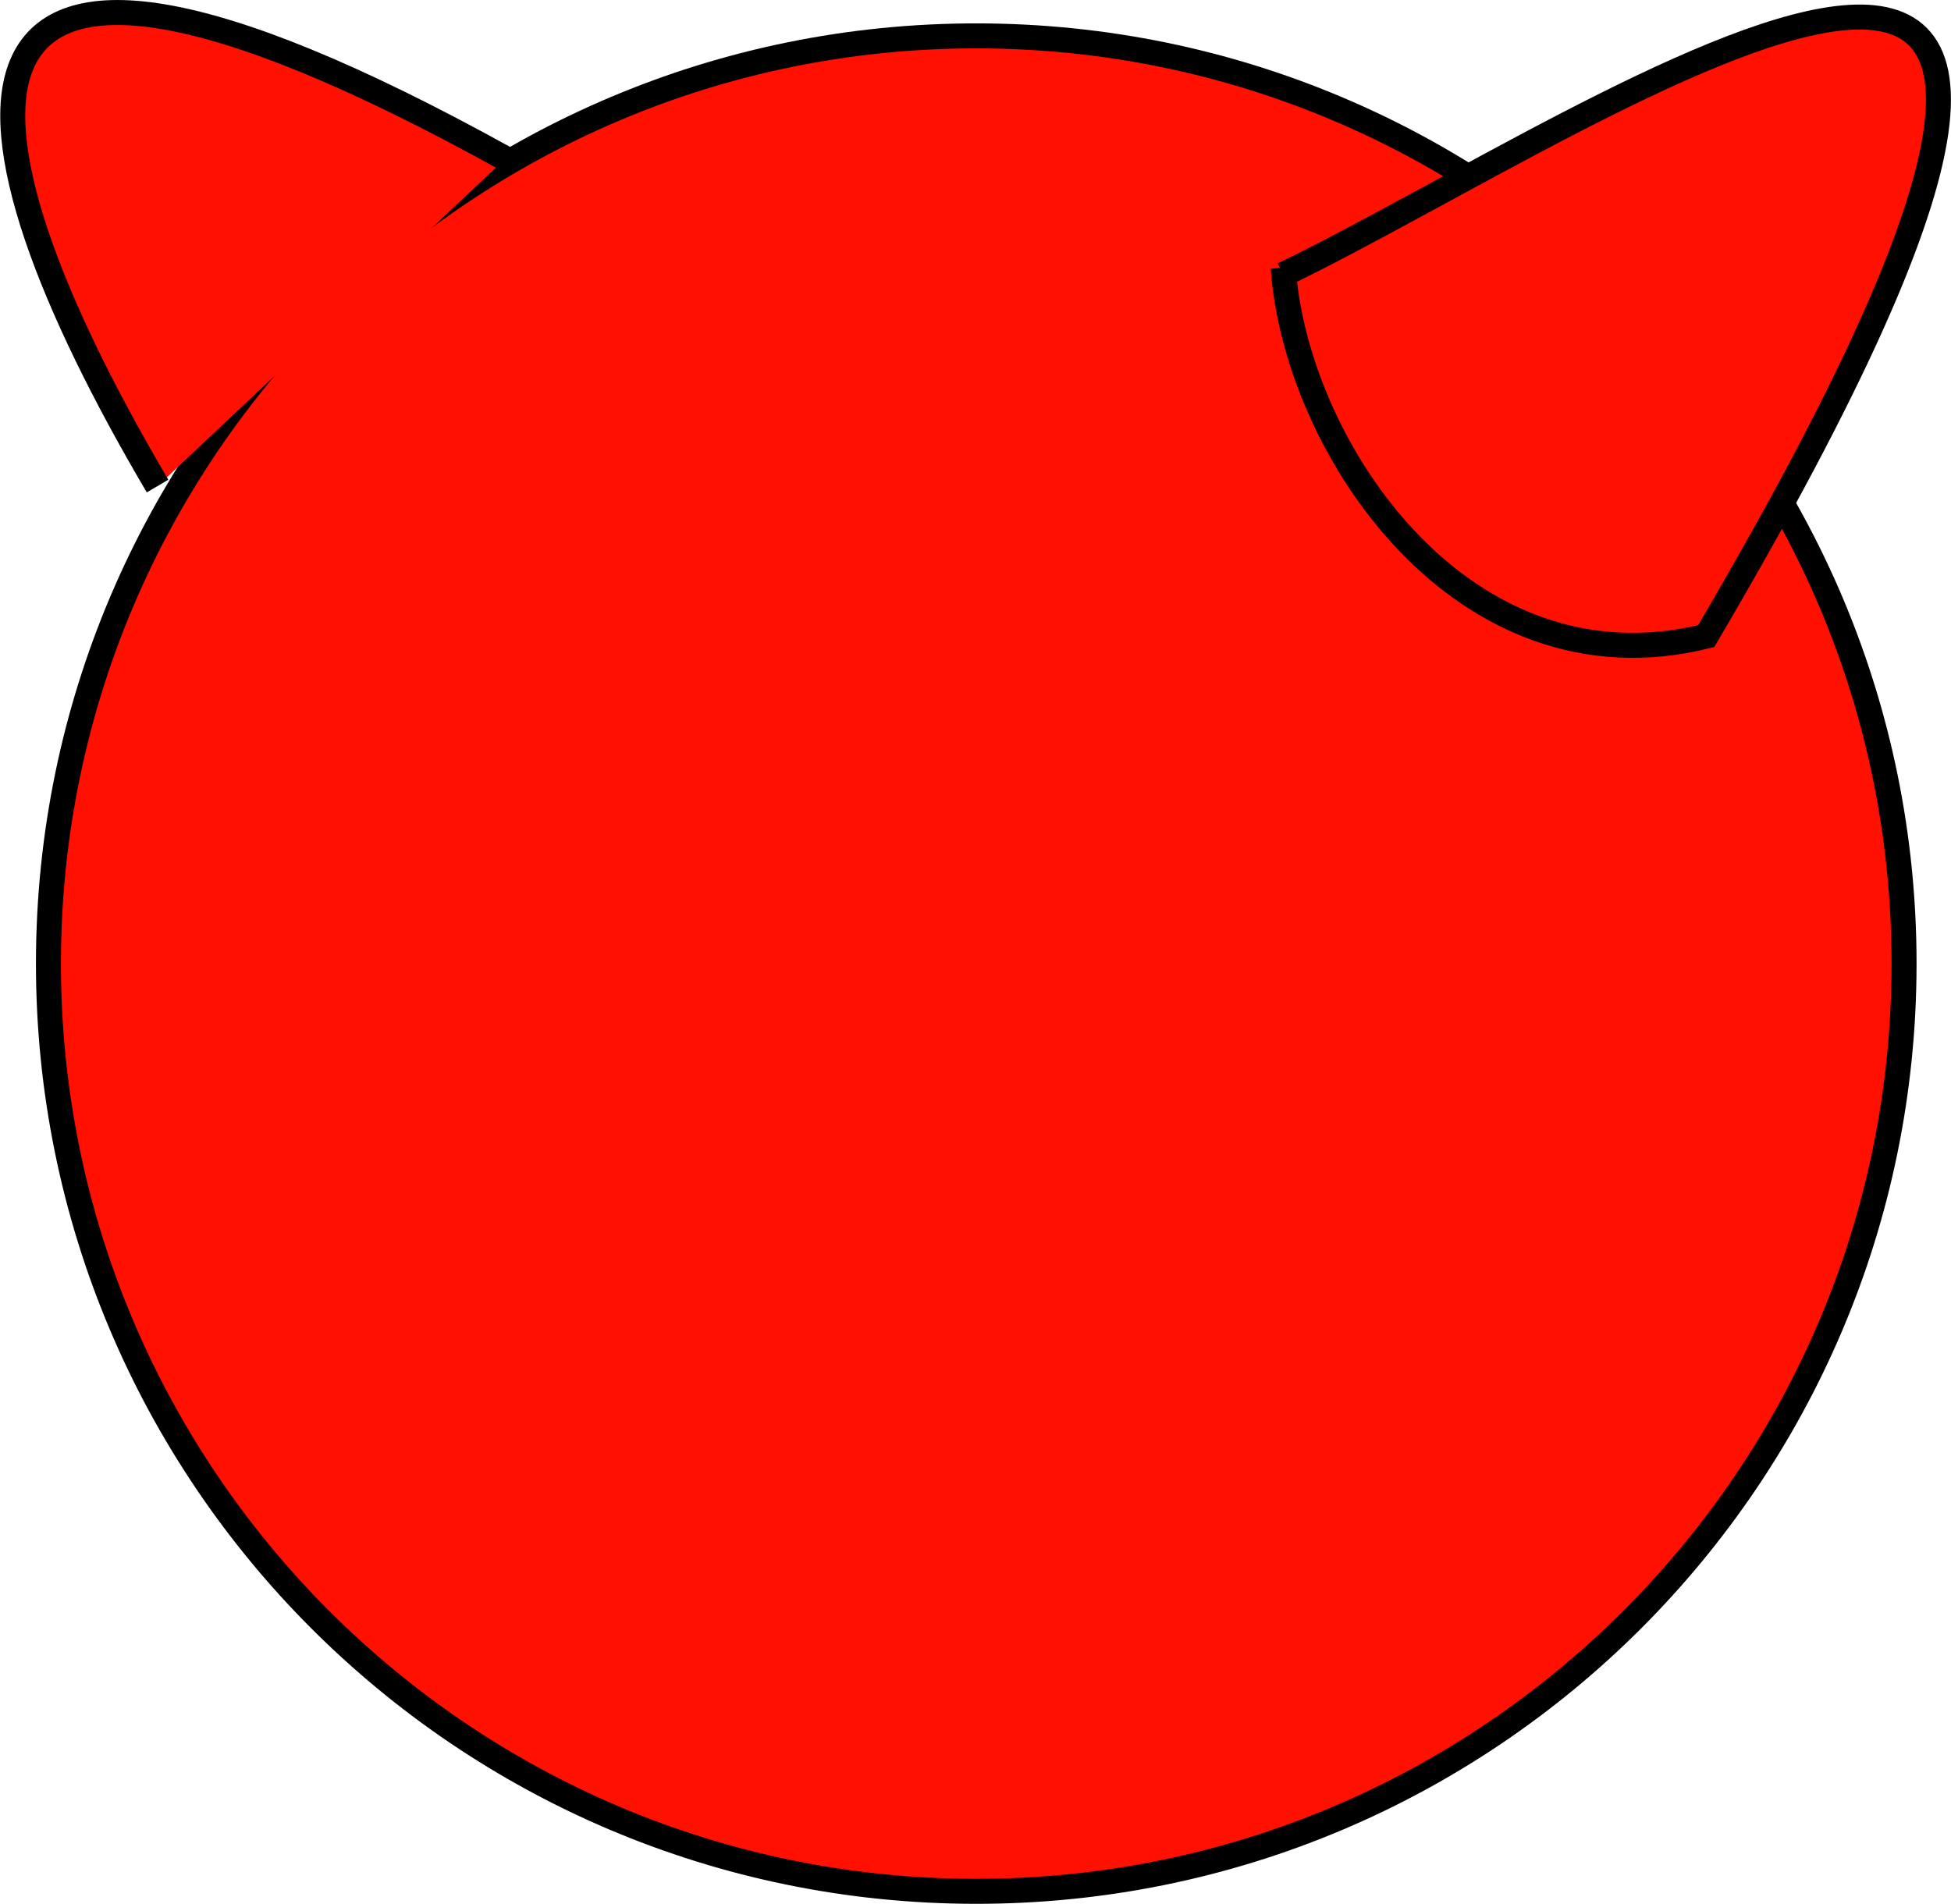 <svg xmlns="http://www.w3.org/2000/svg" viewBox="0 0 636.19 620.87"><g stroke="#000" stroke-width="2" fill="#ff1000"><path d="M620.884 314.614C620.679 481.7 485.06 616.989 317.97 616.786c-167.087-.204-302.376-135.823-302.172-302.914C16.003 146.785 151.62 11.496 318.712 11.7c166.997.205 302.245 135.684 302.172 302.681" stroke-linejoin="round" stroke-linecap="round" stroke-width="8.15"/><path d="M418.43 89.555C522.482 39.29 750.412-122.258 556.355 207.458 477.11 227.082 422.53 146.248 418.43 87.33M51.377 158.507C-17.86 41.141-33.917-58.293 164.831 51.737" stroke-width="8.15"/></g></svg>